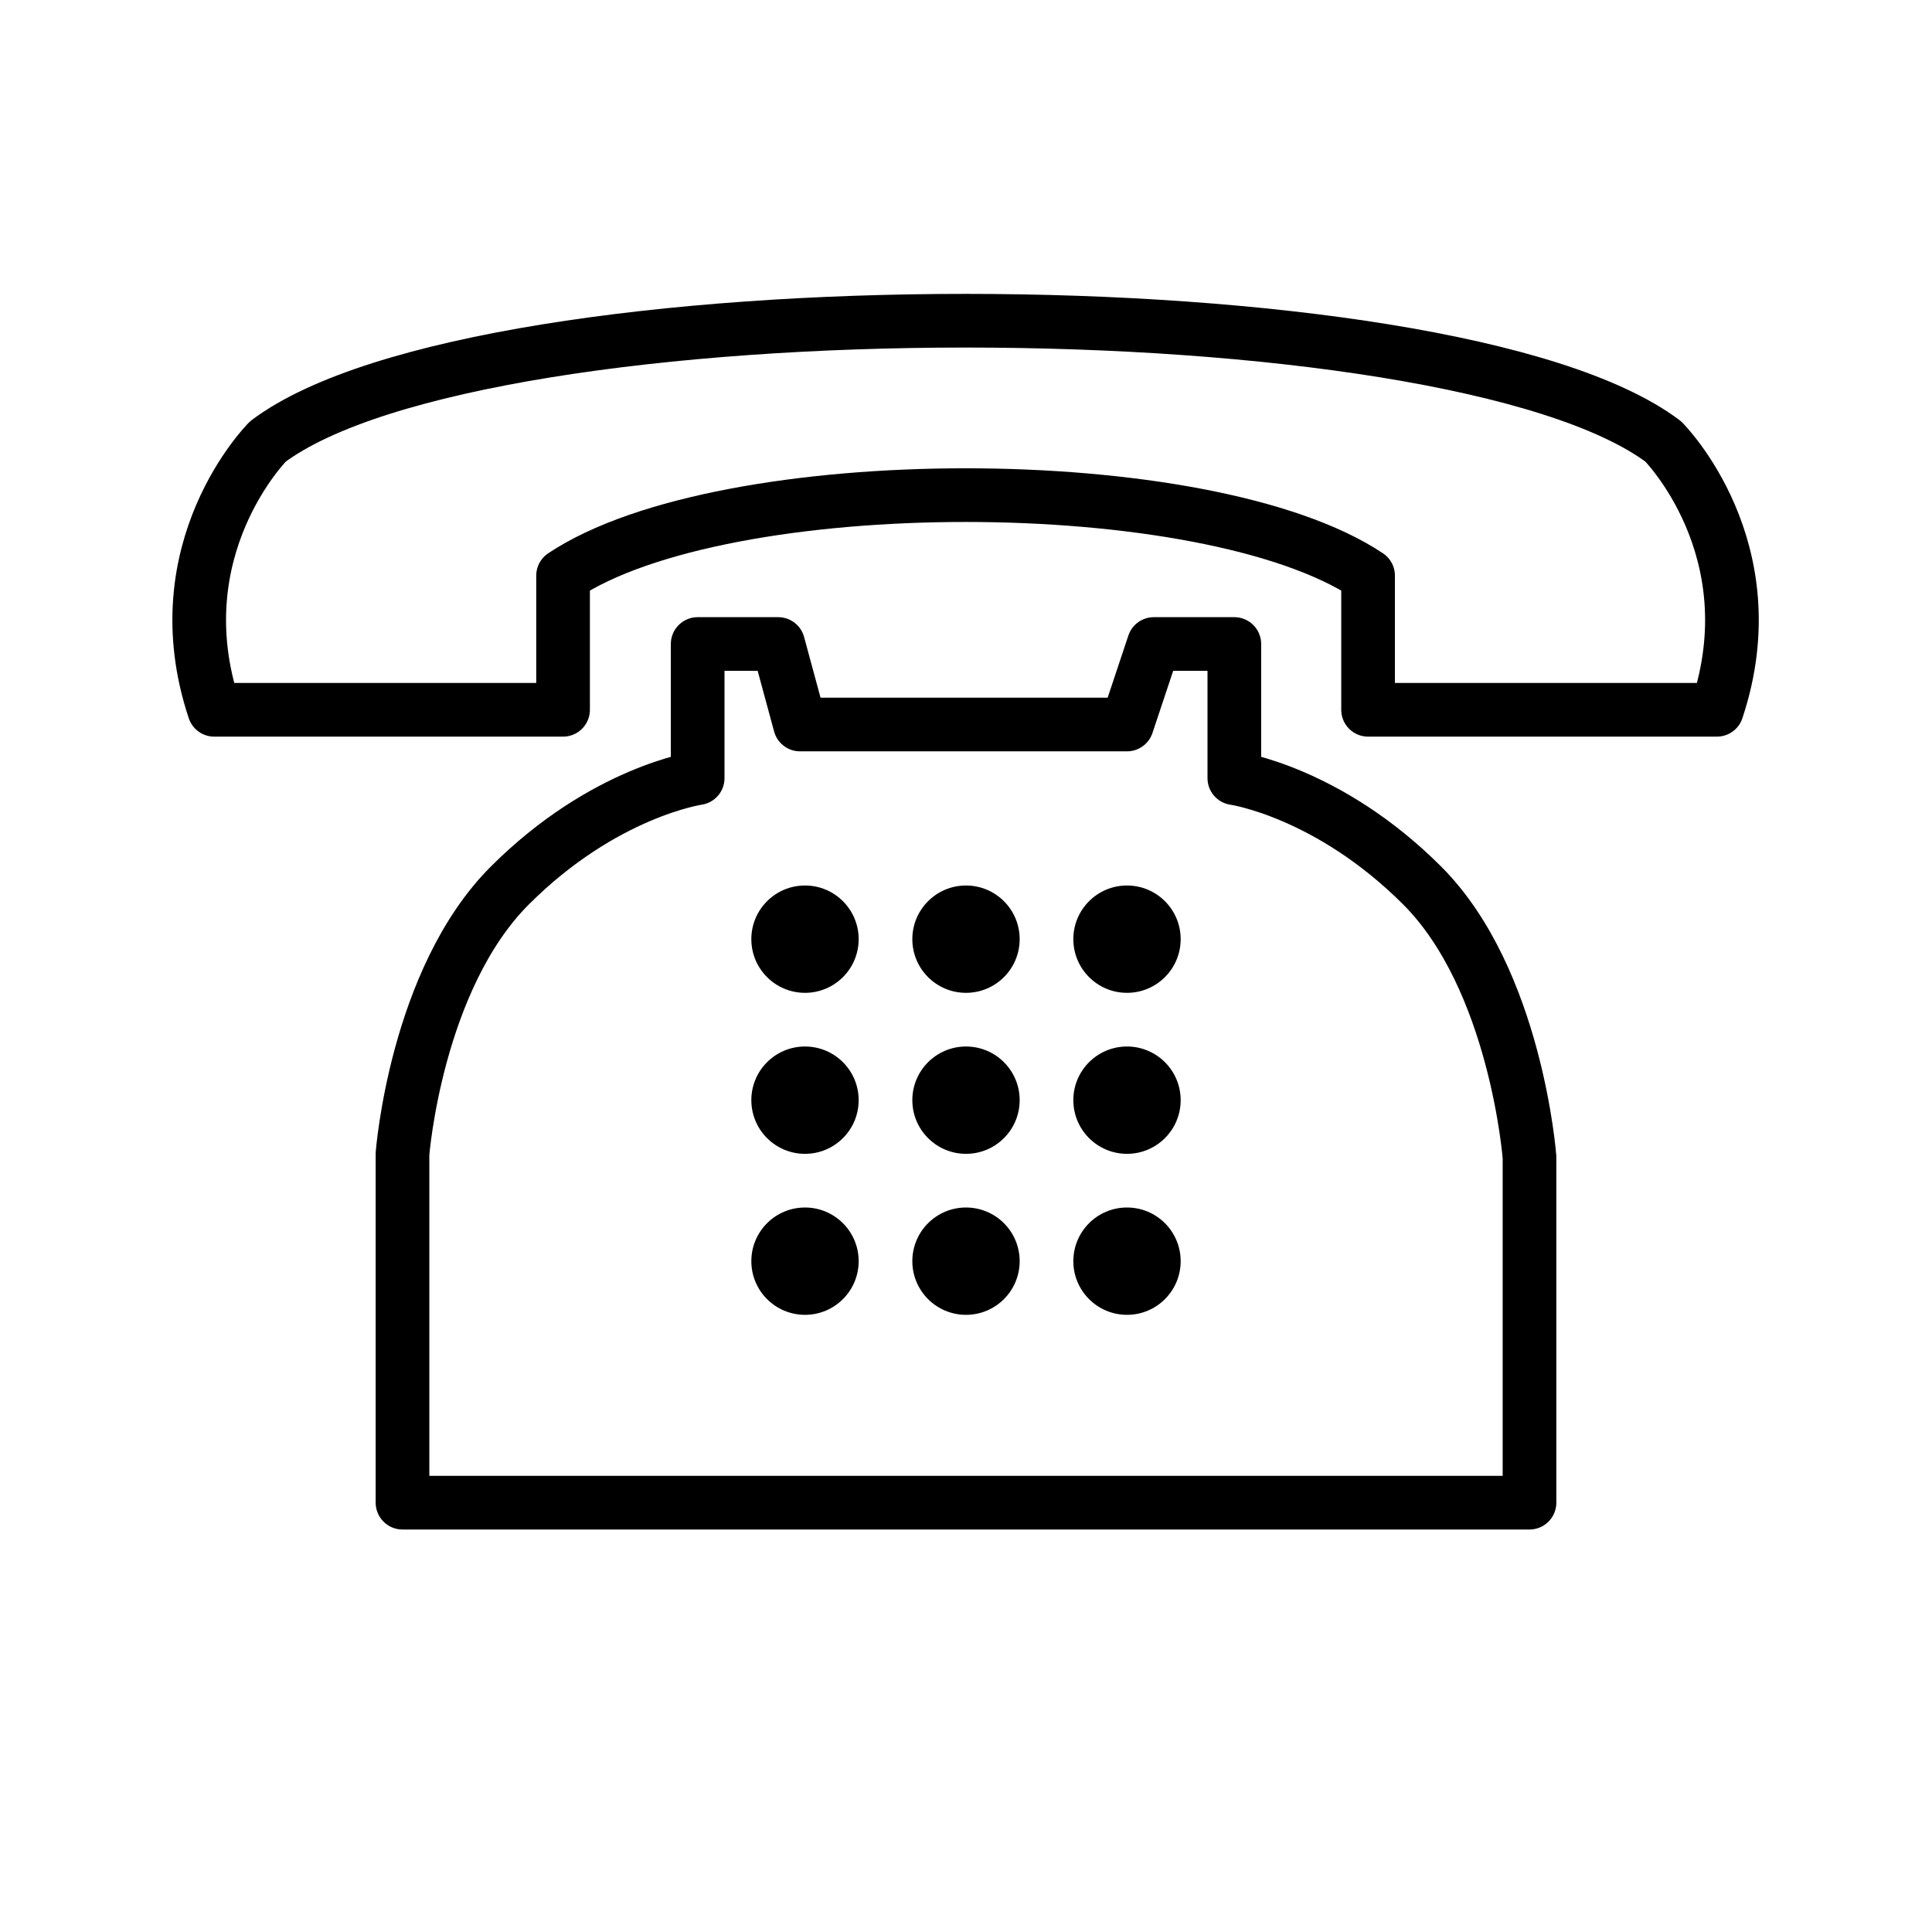 <svg id="emoji" viewBox="0 0 72 72" xmlns="http://www.w3.org/2000/svg">
  <g id="line">
    <circle cx="30" cy="35" r="2"/>
    <circle cx="30" cy="41" r="2"/>
    <circle cx="30" cy="47" r="2"/>
    <circle cx="36" cy="35" r="2"/>
    <circle cx="36" cy="41" r="2"/>
    <circle cx="36" cy="47" r="2"/>
    <circle cx="42" cy="35" r="2"/>
    <circle cx="42" cy="41" r="2"/>
    <circle cx="42" cy="47" r="2"/>
    <path fill="none" stroke="#000" stroke-linecap="round" stroke-linejoin="round" stroke-width="2" d="m26,24v5s-3.5.5-7,4-4,10-4,10v13l3-0h39v-12.875s-.5-6.625-4-10.125-7-4-7-4v-5h-3l-1,3h-12.186l-.813-3h-3Z"/>
    <path fill="none" stroke="#000" stroke-linecap="round" stroke-linejoin="round" stroke-width="2" d="m61.984,16.452c-8-6-44-6-52,0,0,0-4,4-2,10h13v-5c6-4,24-4,30,0v5h13c2-6-2-10-2-10Z"/>
  </g>
</svg>
